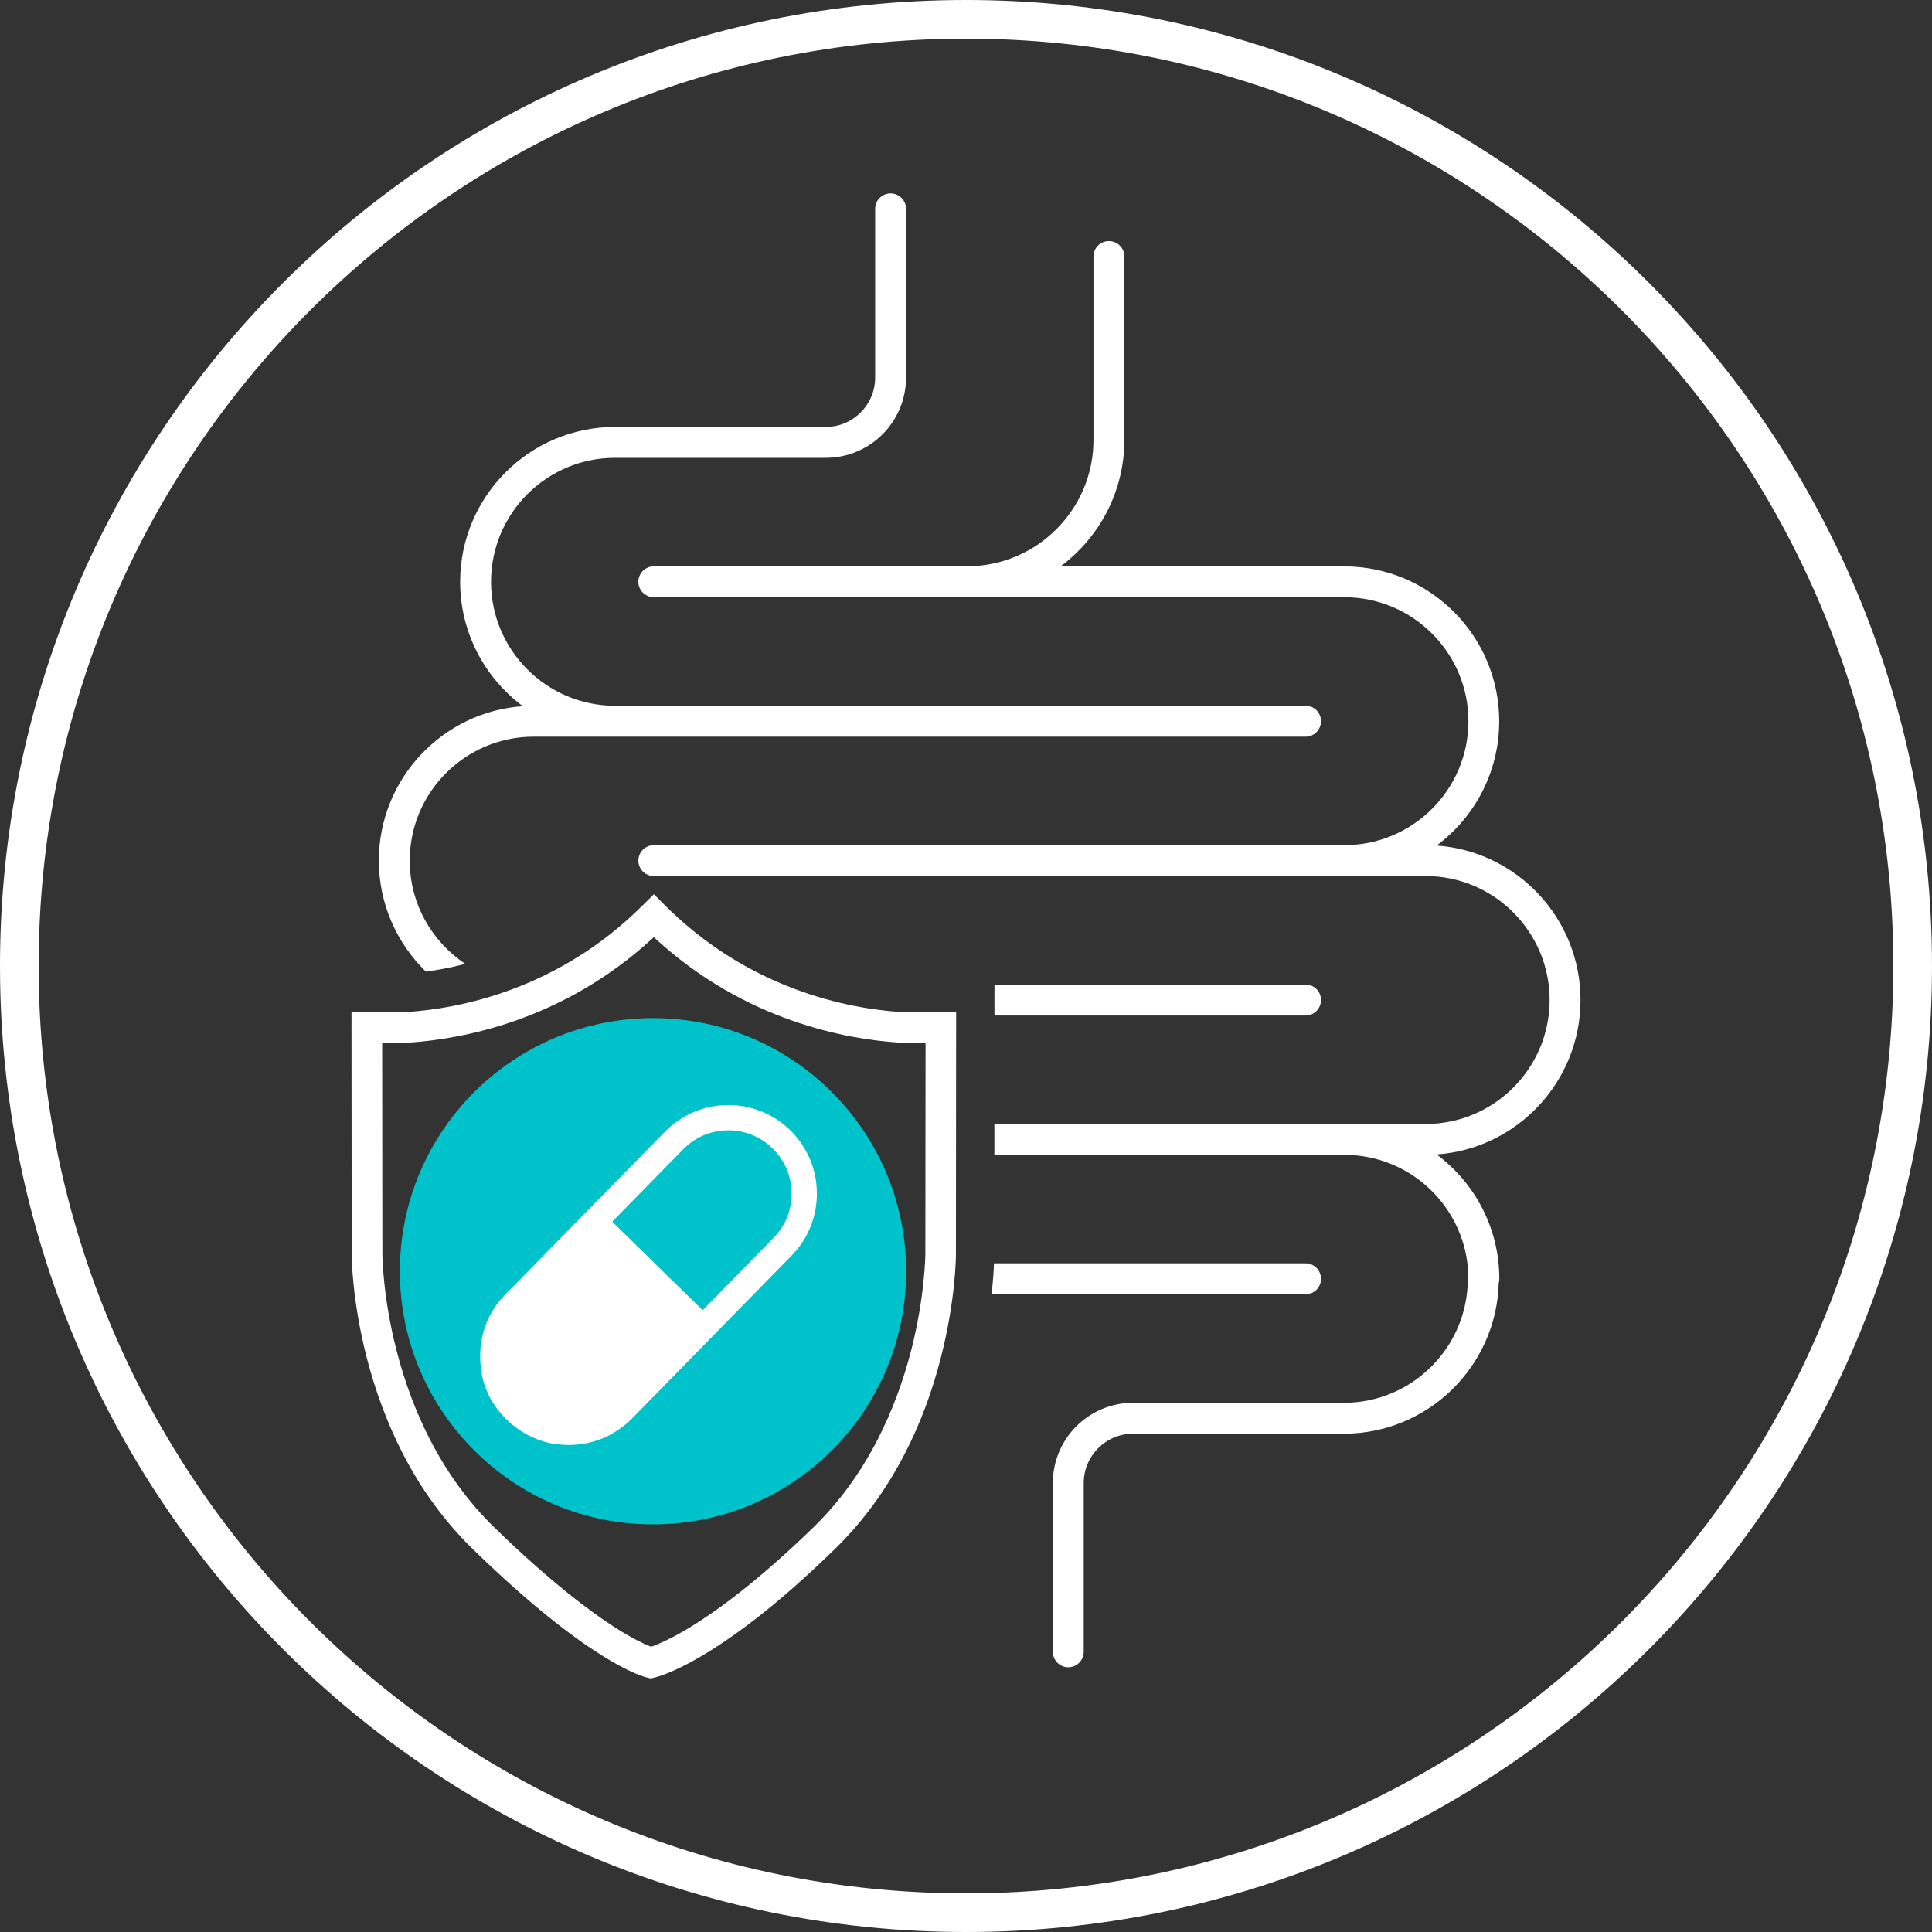 <svg version="1.2" preserveAspectRatio="xMidYMid meet" height="100" viewBox="0 0 75 75" zoomAndPan="magnify" width="100" xmlns:xlink="http://www.w3.org/1999/xlink" xmlns="http://www.w3.org/2000/svg"><rect x="0" y="0" width="75" height="75" fill="#333333" stroke="none"/><defs><clipPath id="b0730e57cb"><path d="M 14 7.5 L 52 7.5 L 52 38 L 14 38 Z M 14 7.5"></path></clipPath><clipPath id="f8cfab351d"><path d="M 24 9 L 61.645 9 L 61.645 65 L 24 65 Z M 24 9"></path></clipPath><clipPath id="fc44ba9a5d"><path d="M 13.645 34 L 38 34 L 38 65.25 L 13.645 65.25 Z M 13.645 34"></path></clipPath><clipPath id="12e8371031"><path d="M 15.523 39.523 L 35.176 39.523 L 35.176 59.176 L 15.523 59.176 Z M 15.523 39.523"></path></clipPath><clipPath id="e25f0cb529"><path d="M 25.352 39.523 C 19.922 39.523 15.523 43.922 15.523 49.352 C 15.523 54.777 19.922 59.176 25.352 59.176 C 30.777 59.176 35.176 54.777 35.176 49.352 C 35.176 43.922 30.777 39.523 25.352 39.523 Z M 25.352 39.523"></path></clipPath><clipPath id="229497903e"><path d="M 0.523 0.523 L 20.176 0.523 L 20.176 20.176 L 0.523 20.176 Z M 0.523 0.523"></path></clipPath><clipPath id="e78b0d27ae"><path d="M 10.352 0.523 C 4.922 0.523 0.523 4.922 0.523 10.352 C 0.523 15.777 4.922 20.176 10.352 20.176 C 15.777 20.176 20.176 15.777 20.176 10.352 C 20.176 4.922 15.777 0.523 10.352 0.523 Z M 10.352 0.523"></path></clipPath><clipPath id="4065510a0d"><rect height="21" y="0" width="21" x="0"></rect></clipPath><clipPath id="81dac07cc2"><path d="M 18.641 42.387 L 32 42.387 L 32 56.637 L 18.641 56.637 Z M 18.641 42.387"></path></clipPath><clipPath id="92ab8a6a4b"><path d="M 37.5 0 C 16.789 0 0 16.789 0 37.5 C 0 58.211 16.789 75 37.5 75 C 58.211 75 75 58.211 75 37.5 C 75 16.789 58.211 0 37.5 0 Z M 37.5 0"></path></clipPath></defs><g id="31442b7647"><path d="M 51.281 38.82 C 51.281 38.488 51.016 38.223 50.684 38.223 L 38.605 38.223 L 38.605 39.422 L 50.684 39.422 C 51.016 39.422 51.281 39.152 51.281 38.82 Z M 51.281 38.82" style="stroke:none;fill-rule:nonzero;fill:#ffffff;fill-opacity:1;"></path><g clip-path="url(#b0730e57cb)" clip-rule="nonzero"><path d="M 16.535 37.719 C 16.992 37.656 17.508 37.562 18.062 37.418 C 16.766 36.555 15.906 35.082 15.906 33.406 C 15.906 30.754 18.066 28.598 20.719 28.598 L 37.535 28.598 C 37.535 28.598 37.535 28.598 37.539 28.598 L 50.684 28.598 C 51.016 28.598 51.281 28.328 51.281 27.996 C 51.281 27.664 51.016 27.398 50.684 27.398 L 23.875 27.398 C 21.219 27.398 19.062 25.238 19.062 22.586 C 19.062 19.93 21.219 17.773 23.875 17.773 L 32.059 17.773 C 33.777 17.773 35.172 16.375 35.172 14.66 L 35.172 8.105 C 35.172 7.777 34.902 7.508 34.574 7.508 C 34.242 7.508 33.973 7.777 33.973 8.105 L 33.973 14.66 C 33.973 15.715 33.113 16.574 32.059 16.574 L 23.875 16.574 C 20.559 16.574 17.863 19.27 17.863 22.586 C 17.863 24.559 18.82 26.316 20.297 27.414 C 17.18 27.629 14.707 30.238 14.707 33.406 C 14.707 35.098 15.41 36.625 16.535 37.719 Z M 16.535 37.719" style="stroke:none;fill-rule:nonzero;fill:#ffffff;fill-opacity:1;"></path></g><g clip-path="url(#f8cfab351d)" clip-rule="nonzero"><path d="M 61.355 38.82 C 61.355 35.648 58.887 33.043 55.77 32.824 C 57.242 31.73 58.199 29.973 58.199 27.996 C 58.199 24.684 55.504 21.988 52.191 21.988 L 41.168 21.988 C 42.672 20.871 43.648 19.086 43.648 17.074 L 43.648 9.957 C 43.648 9.625 43.379 9.359 43.047 9.359 C 42.715 9.359 42.449 9.625 42.449 9.957 L 42.449 17.074 C 42.449 19.781 40.246 21.984 37.535 21.984 L 25.383 21.984 C 25.051 21.984 24.781 22.254 24.781 22.586 C 24.781 22.918 25.051 23.184 25.383 23.184 L 52.191 23.184 C 54.844 23.184 57.004 25.344 57.004 27.996 C 57.004 30.652 54.844 32.809 52.191 32.809 L 25.383 32.809 C 25.051 32.809 24.781 33.078 24.781 33.41 C 24.781 33.738 25.051 34.008 25.383 34.008 L 55.344 34.008 C 57.996 34.008 60.156 36.168 60.156 38.82 C 60.156 41.473 57.996 43.633 55.344 43.633 L 38.602 43.633 L 38.602 44.832 L 52.191 44.832 C 54.797 44.832 56.922 46.91 57 49.496 C 56.988 49.543 56.98 49.594 56.98 49.645 C 56.98 52.297 54.824 54.457 52.168 54.457 L 43.984 54.457 C 42.266 54.457 40.871 55.852 40.871 57.57 L 40.871 64.121 C 40.871 64.453 41.141 64.723 41.469 64.723 C 41.801 64.723 42.07 64.453 42.07 64.121 L 42.07 57.57 C 42.07 56.516 42.93 55.656 43.984 55.656 L 52.168 55.656 C 55.43 55.656 58.09 53.047 58.18 49.812 C 58.195 49.758 58.203 49.703 58.203 49.645 C 58.203 47.668 57.246 45.914 55.77 44.816 C 58.887 44.598 61.355 41.992 61.355 38.82 Z M 61.355 38.82" style="stroke:none;fill-rule:nonzero;fill:#ffffff;fill-opacity:1;"></path></g><path d="M 51.281 49.645 C 51.281 49.312 51.016 49.043 50.684 49.043 L 38.586 49.043 C 38.578 49.316 38.551 49.727 38.492 50.242 L 50.684 50.242 C 51.016 50.242 51.281 49.977 51.281 49.645 Z M 51.281 49.645" style="stroke:none;fill-rule:nonzero;fill:#ffffff;fill-opacity:1;"></path><g clip-path="url(#fc44ba9a5d)" clip-rule="nonzero"><path d="M 25.801 35.133 L 25.383 34.715 L 24.961 35.133 C 21.664 38.43 17.82 39.148 15.824 39.285 L 13.645 39.285 L 13.652 48.695 C 13.652 48.766 13.66 50.449 14.234 52.695 C 14.574 54.016 15.039 55.258 15.617 56.391 C 16.348 57.816 17.262 59.07 18.336 60.117 C 22.828 64.496 24.906 65.074 25.129 65.125 L 25.258 65.156 L 25.383 65.129 C 25.449 65.113 26.078 64.973 27.25 64.277 C 28.785 63.371 30.527 61.973 32.426 60.117 C 33.5 59.07 34.414 57.816 35.145 56.391 C 35.727 55.258 36.191 54.016 36.527 52.695 C 37.102 50.445 37.109 48.766 37.109 48.695 L 37.117 39.285 L 34.941 39.285 C 32.941 39.148 29.098 38.43 25.801 35.133 Z M 35.922 48.695 C 35.922 48.711 35.906 50.344 35.367 52.441 C 35.047 53.672 34.613 54.824 34.074 55.875 C 33.406 57.176 32.574 58.316 31.598 59.27 C 29.383 61.426 27.754 62.586 26.773 63.18 C 26.039 63.625 25.547 63.828 25.32 63.91 L 25.273 63.926 L 25.227 63.906 C 25.016 63.824 24.562 63.617 23.871 63.176 C 22.941 62.578 21.371 61.418 19.164 59.27 C 18.191 58.316 17.355 57.176 16.688 55.875 C 16.148 54.824 15.715 53.672 15.398 52.441 C 14.855 50.344 14.844 48.711 14.844 48.695 L 14.836 40.473 L 15.879 40.473 C 17.902 40.34 21.816 39.641 25.289 36.465 L 25.383 36.379 L 25.473 36.465 C 28.949 39.641 32.863 40.34 34.887 40.473 L 35.93 40.473 Z M 35.922 48.695" style="stroke:none;fill-rule:nonzero;fill:#ffffff;fill-opacity:1;"></path></g><path d="M 32.707 45.5 C 31.945 44.848 30.793 44.934 30.141 45.695 L 24.922 51.789 L 22.543 49.664 C 21.793 48.996 20.641 49.059 19.973 49.809 C 19.305 50.555 19.367 51.707 20.117 52.375 L 23.77 55.645 C 24.133 55.973 24.594 56.145 25.074 56.145 C 25.121 56.145 25.164 56.145 25.207 56.141 C 25.738 56.105 26.223 55.863 26.566 55.461 L 32.902 48.066 C 33.219 47.695 33.375 47.227 33.336 46.742 C 33.301 46.258 33.078 45.816 32.707 45.5 Z M 32.016 47.301 L 25.68 54.699 C 25.539 54.859 25.348 54.957 25.133 54.973 C 24.918 54.984 24.715 54.914 24.555 54.773 L 20.898 51.504 C 20.633 51.266 20.609 50.855 20.848 50.59 C 21.086 50.32 21.496 50.301 21.762 50.535 L 24.586 53.062 C 24.703 53.168 24.859 53.219 25.016 53.211 C 25.172 53.199 25.32 53.125 25.422 53.008 L 31.031 46.457 C 31.266 46.188 31.676 46.156 31.945 46.387 C 32.078 46.5 32.16 46.656 32.172 46.828 C 32.184 47.004 32.129 47.172 32.016 47.301 Z M 32.016 47.301" style="stroke:none;fill-rule:nonzero;fill:#ffffff;fill-opacity:1;"></path><g clip-path="url(#12e8371031)" clip-rule="nonzero"><g clip-path="url(#e25f0cb529)" clip-rule="nonzero"><g transform="matrix(1,0,0,1,15,39)"><g clip-path="url(#4065510a0d)"><g clip-path="url(#229497903e)" clip-rule="nonzero"><g clip-path="url(#e78b0d27ae)" clip-rule="nonzero"><path d="M 0.523 0.523 L 20.176 0.523 L 20.176 20.176 L 0.523 20.176 Z M 0.523 0.523" style="stroke:none;fill-rule:nonzero;fill:#00c2cb;fill-opacity:1;"></path></g></g></g></g></g></g><g clip-path="url(#81dac07cc2)" clip-rule="nonzero"><path d="M 30.68 43.879 C 30.355 43.559 29.98 43.316 29.559 43.145 C 29.133 42.977 28.695 42.891 28.238 42.898 C 27.781 42.902 27.344 42.992 26.926 43.172 C 26.504 43.352 26.137 43.602 25.816 43.93 L 22.719 47.086 L 19.621 50.246 C 19.047 50.832 18.723 51.531 18.652 52.348 C 18.645 52.461 18.641 52.574 18.641 52.691 C 18.648 53.641 18.992 54.449 19.672 55.113 C 19.754 55.195 19.84 55.27 19.93 55.34 C 19.945 55.352 19.961 55.363 19.977 55.375 C 20.051 55.434 20.129 55.488 20.207 55.543 L 20.223 55.551 C 20.789 55.914 21.406 56.098 22.078 56.094 L 22.117 56.094 C 22.215 56.094 22.312 56.086 22.41 56.078 L 22.414 56.078 C 22.863 56.035 23.289 55.91 23.688 55.699 L 23.703 55.688 C 23.789 55.641 23.875 55.59 23.957 55.535 C 23.969 55.527 23.984 55.52 24 55.508 C 24.074 55.457 24.148 55.402 24.223 55.344 C 24.242 55.328 24.262 55.316 24.277 55.301 C 24.371 55.227 24.457 55.145 24.539 55.062 L 30.73 48.742 C 31.051 48.418 31.293 48.043 31.465 47.621 C 31.633 47.195 31.715 46.758 31.711 46.301 C 31.707 45.844 31.617 45.406 31.438 44.988 C 31.258 44.566 31.008 44.199 30.68 43.879 Z M 30.027 48.055 L 27.277 50.863 L 23.766 47.426 L 26.52 44.617 C 26.746 44.383 27.012 44.203 27.309 44.074 C 27.609 43.949 27.922 43.883 28.25 43.879 C 28.574 43.875 28.891 43.934 29.191 44.055 C 29.492 44.18 29.762 44.352 29.992 44.582 C 30.227 44.809 30.406 45.074 30.535 45.371 C 30.664 45.672 30.727 45.984 30.73 46.312 C 30.734 46.637 30.676 46.953 30.555 47.254 C 30.434 47.555 30.258 47.824 30.027 48.055 Z M 30.027 48.055" style="stroke:none;fill-rule:nonzero;fill:#ffffff;fill-opacity:1;"></path></g><g clip-path="url(#92ab8a6a4b)" clip-rule="nonzero"><path transform="matrix(0.75,0,0,0.75,0,-0)" d="M 50 0 C 22.385 0 -0 22.385 -0 50 C -0 77.615 22.385 100 50 100 C 77.615 100 100 77.615 100 50 C 100 22.385 77.615 0 50 0 Z M 50 0" style="fill:none;stroke-width:4;stroke-linecap:butt;stroke-linejoin:miter;stroke:#ffffff;stroke-opacity:1;stroke-miterlimit:4;"></path></g></g></svg>